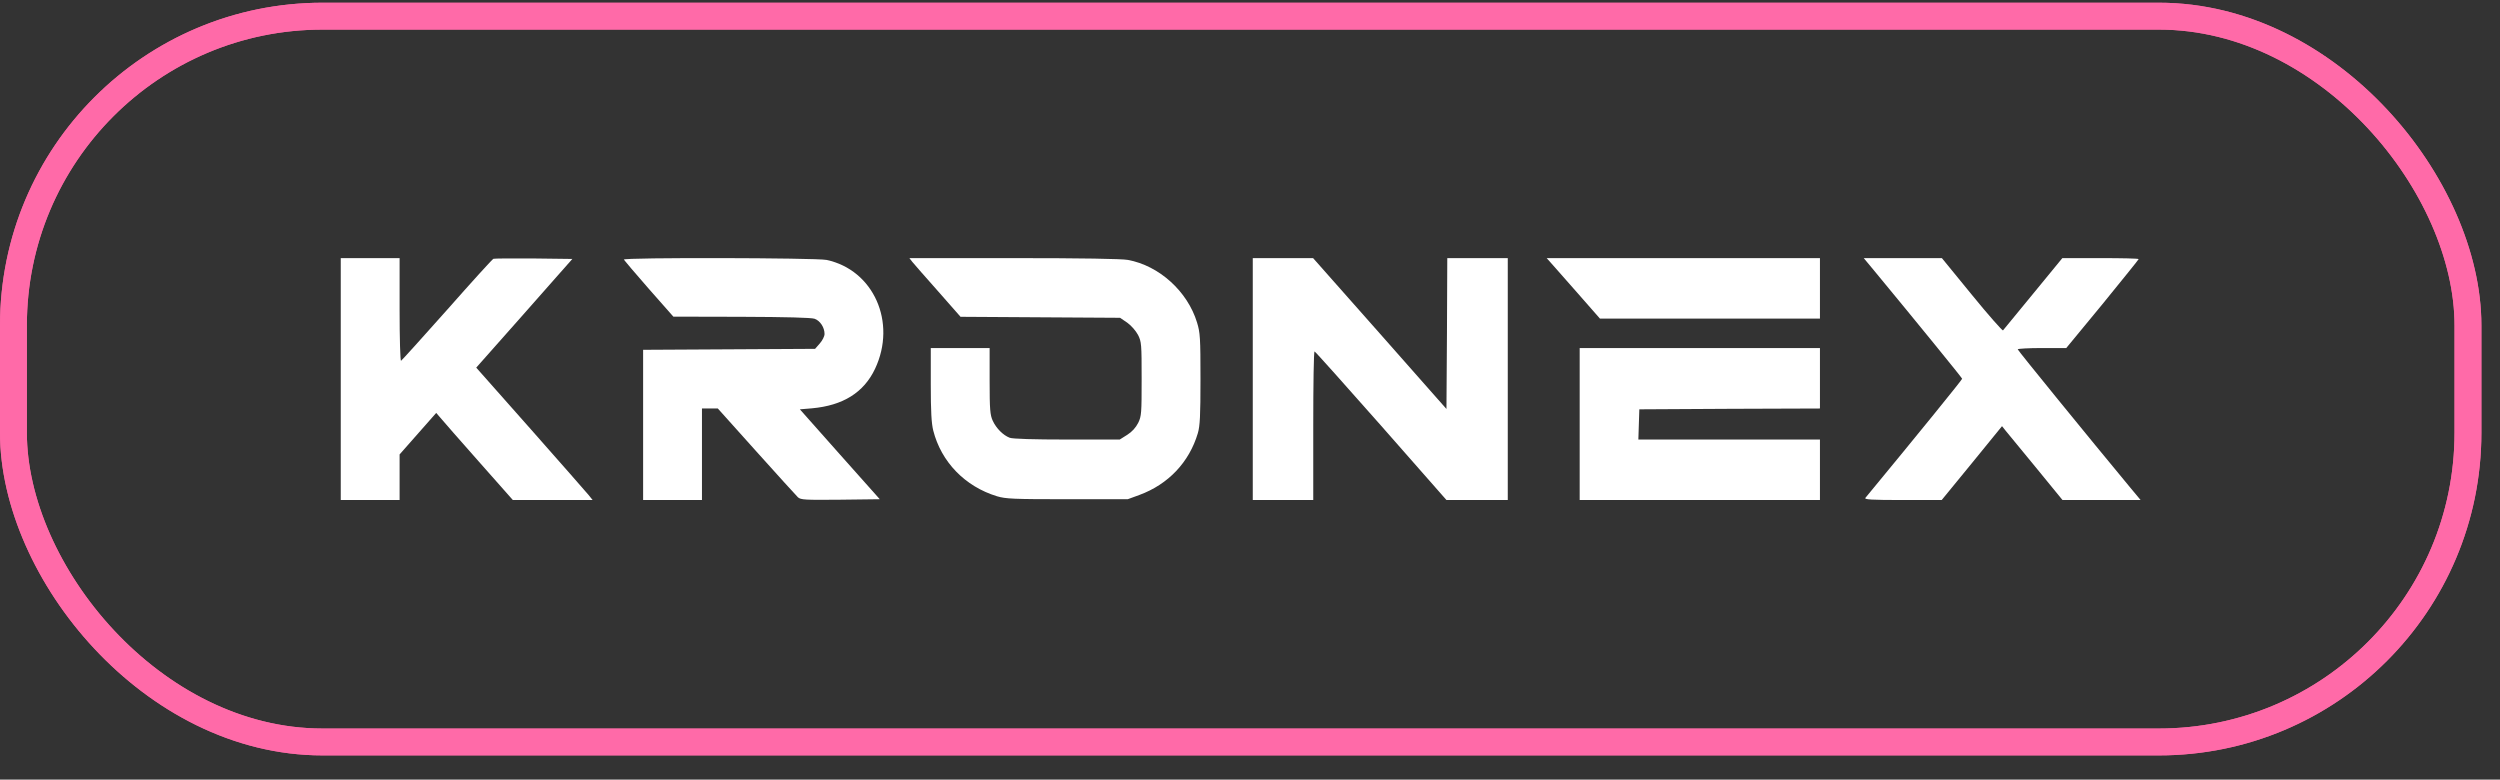 <?xml version="1.0" encoding="UTF-8"?> <svg xmlns="http://www.w3.org/2000/svg" width="93" height="29" viewBox="0 0 93 29" fill="none"><rect x="0" y="0" width="93" height="29" fill="#333333" stroke="none"/><rect x="0.5" y="0.601" width="91.308" height="27" rx="11.5" stroke="#E8689A"></rect><rect x="0.5" y="0.601" width="91.308" height="27" rx="11.5" stroke="#FF6AA8"></rect><path d="M12.676 18.601H14.865V16.905L16.227 15.36L16.385 15.543C16.47 15.646 17.108 16.376 17.808 17.166L19.078 18.601H22.045L21.905 18.425C21.826 18.328 20.854 17.221 19.741 15.962L17.716 13.676L19.504 11.658L21.291 9.633L19.857 9.615C19.072 9.608 18.391 9.615 18.355 9.627C18.318 9.639 17.54 10.496 16.628 11.53C15.716 12.557 14.944 13.409 14.919 13.421C14.889 13.433 14.865 12.582 14.865 11.524V9.602H12.676V18.601Z" fill="white"></path><path d="M23.207 9.657C23.219 9.681 23.638 10.174 24.137 10.745L25.049 11.779L27.578 11.785C29.263 11.791 30.175 11.816 30.302 11.858C30.509 11.931 30.673 12.18 30.673 12.424C30.673 12.509 30.594 12.667 30.497 12.776L30.321 12.977L23.924 13.013V18.601H26.113V15.196H26.703L28.132 16.789C28.922 17.671 29.621 18.437 29.682 18.498C29.792 18.595 29.938 18.601 31.263 18.589L32.728 18.571L31.239 16.899L29.755 15.227L30.199 15.19C31.354 15.087 32.133 14.606 32.552 13.719C33.367 11.992 32.497 10.04 30.746 9.669C30.357 9.59 23.176 9.572 23.207 9.657Z" fill="white"></path><path d="M33.938 9.742C33.999 9.815 34.425 10.308 34.893 10.831L35.732 11.785L41.666 11.822L41.934 12.004C42.086 12.114 42.25 12.302 42.335 12.46C42.463 12.715 42.469 12.8 42.469 14.096C42.469 15.366 42.463 15.482 42.341 15.731C42.25 15.908 42.116 16.059 41.934 16.175L41.654 16.351H39.696C38.456 16.351 37.672 16.327 37.562 16.285C37.319 16.193 37.063 15.938 36.93 15.652C36.833 15.439 36.814 15.245 36.814 14.175V12.947H34.625V14.302C34.625 15.312 34.65 15.749 34.717 16.017C35.014 17.184 35.896 18.096 37.088 18.461C37.416 18.558 37.69 18.571 39.702 18.571H41.952L42.384 18.413C43.46 18.017 44.238 17.197 44.56 16.114C44.639 15.841 44.658 15.47 44.658 14.096C44.658 12.557 44.645 12.375 44.53 11.998C44.177 10.837 43.119 9.882 41.958 9.669C41.721 9.627 40.256 9.602 37.708 9.602H33.829L33.938 9.742Z" fill="white"></path><path d="M46.603 18.601H48.853V15.835C48.853 14.315 48.871 13.068 48.902 13.074C48.926 13.074 50.039 14.321 51.376 15.835L53.808 18.601H56.089V9.602H53.839L53.827 12.405L53.808 15.214L51.328 12.405L48.847 9.602H46.603V18.601Z" fill="white"></path><path d="M57.791 9.888C57.931 10.052 58.381 10.557 58.782 11.013L59.518 11.852H67.702V9.602H57.536L57.791 9.888Z" fill="white"></path><path d="M69.72 10.07C71.283 11.961 72.992 14.059 72.992 14.09C72.992 14.126 71.35 16.151 69.392 18.522C69.343 18.583 69.623 18.601 70.778 18.601H72.231L73.356 17.227L74.475 15.853L74.591 15.999C74.651 16.072 75.162 16.692 75.716 17.367L76.725 18.601H79.631L79.236 18.127C77.698 16.272 75.059 13.032 75.059 12.995C75.059 12.971 75.466 12.947 75.965 12.947H76.865L78.214 11.311C78.95 10.405 79.558 9.657 79.558 9.639C79.558 9.615 78.92 9.602 78.135 9.602H76.719L75.636 10.922C75.04 11.651 74.536 12.265 74.512 12.29C74.493 12.314 73.97 11.724 73.356 10.97L72.238 9.602H69.331L69.72 10.07Z" fill="white"></path><path d="M58.764 18.601H67.702V16.351H60.947L60.983 15.227L64.346 15.208L67.702 15.196V12.947H58.764V18.601Z" fill="white"></path></svg> 
